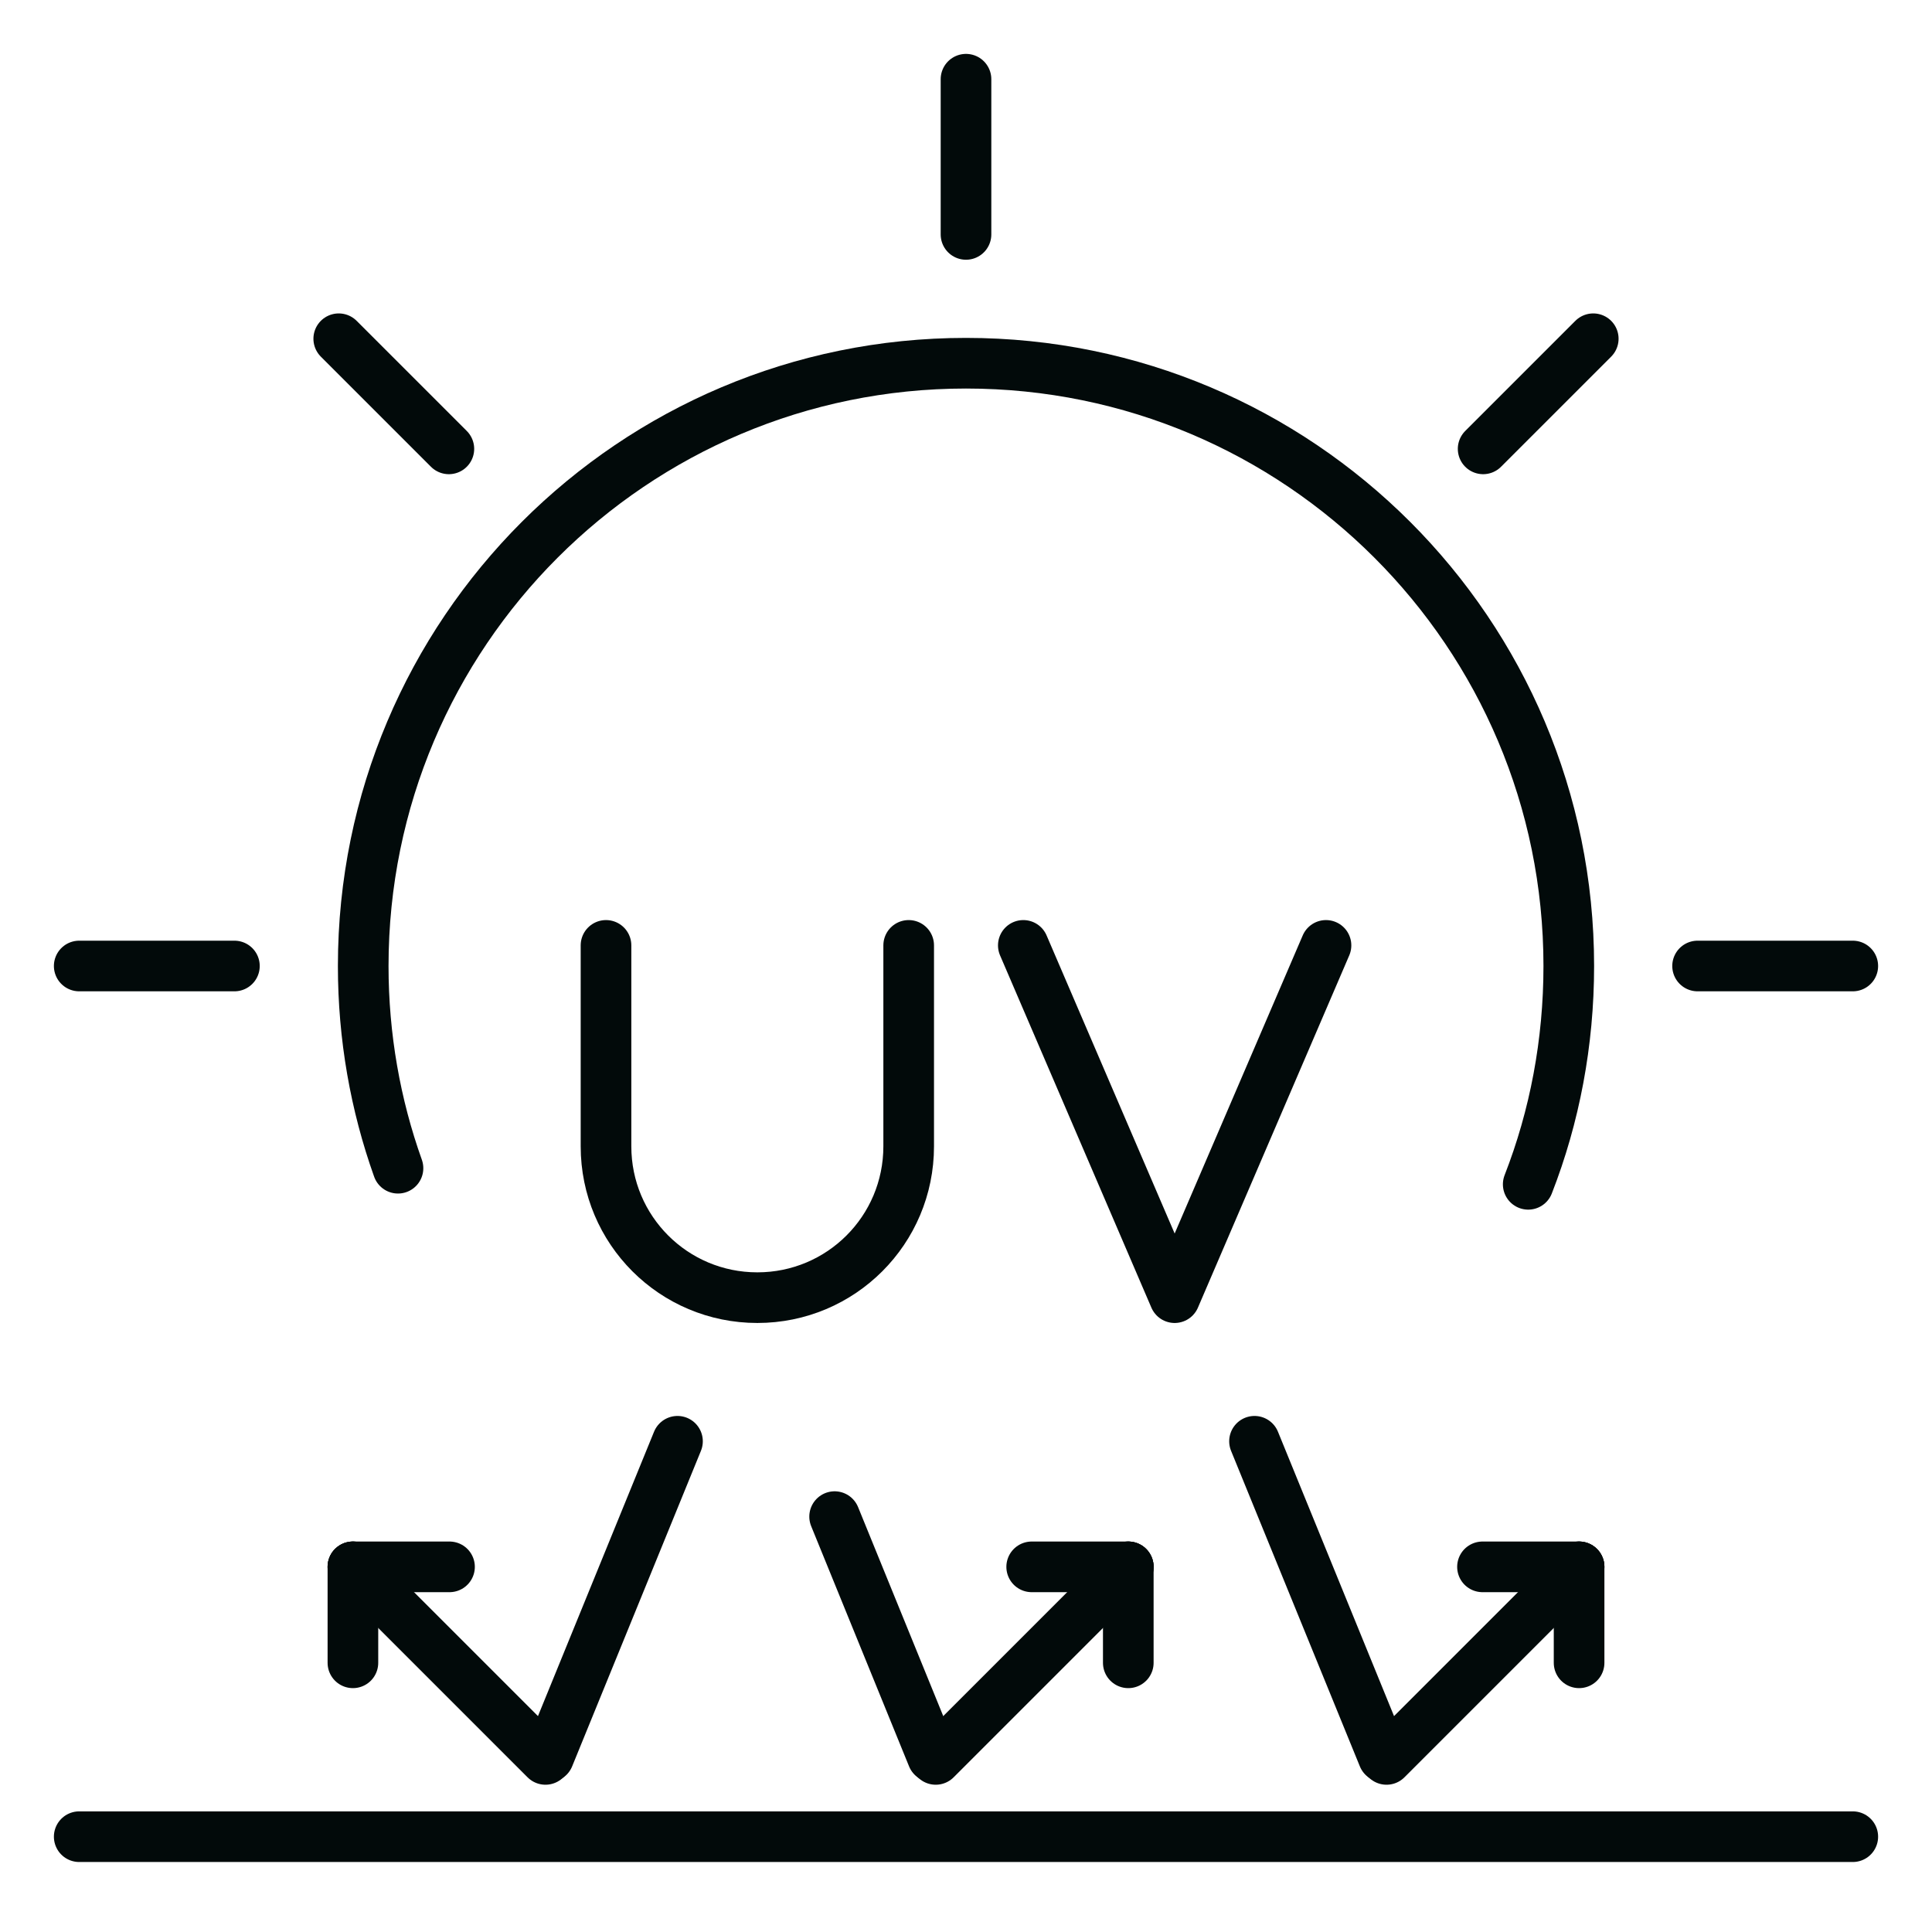 <?xml version="1.0" encoding="UTF-8"?> <!-- Generator: Adobe Illustrator 25.4.1, SVG Export Plug-In . SVG Version: 6.00 Build 0) --> <svg xmlns="http://www.w3.org/2000/svg" xmlns:xlink="http://www.w3.org/1999/xlink" version="1.1" id="Layer_1" x="0px" y="0px" viewBox="0 0 300 300" style="enable-background:new 0 0 300 300;" xml:space="preserve"> <style type="text/css"> .st0{fill:none;stroke:#020A0A;stroke-width:7.863;stroke-linecap:round;stroke-linejoin:round;stroke-miterlimit:10;} </style> <path class="st0" d="M61.8,181.4c-3.5-9.8-5.4-20.4-5.4-31.4c0-51.7,41.9-93.6,93.6-93.6s93.6,41.9,93.6,93.6 c0,11.9-2.2,23.4-6.3,33.9"></path> <line class="st0" x1="263.6" y1="150" x2="287.7" y2="150"></line> <line class="st0" x1="12.3" y1="150" x2="36.4" y2="150"></line> <line class="st0" x1="52.6" y1="52.6" x2="69.7" y2="69.7"></line> <line class="st0" x1="150" y1="12.3" x2="150" y2="36.4"></line> <line class="st0" x1="247.4" y1="52.6" x2="230.3" y2="69.7"></line> <g> <path class="st0" d="M141.1,146.8V178c0,13-10.5,23.5-23.5,23.5h0c-13,0-23.5-10.5-23.5-23.5v-31.2"></path> <polyline class="st0" points="205.9,146.8 182.4,201.5 158.9,146.8 "></polyline> </g> <line class="st0" x1="12.3" y1="285.2" x2="287.7" y2="285.2"></line> <g> <line class="st0" x1="105.2" y1="223.8" x2="85.2" y2="272.8"></line> <line class="st0" x1="54.8" y1="243.3" x2="84.7" y2="273.2"></line> <line class="st0" x1="54.8" y1="243.3" x2="54.8" y2="258.2"></line> <line class="st0" x1="54.8" y1="243.3" x2="69.8" y2="243.3"></line> </g> <g> <line class="st0" x1="194.8" y1="223.8" x2="214.8" y2="272.8"></line> <line class="st0" x1="245.2" y1="243.3" x2="215.3" y2="273.2"></line> <line class="st0" x1="245.2" y1="243.3" x2="245.2" y2="258.2"></line> <line class="st0" x1="245.2" y1="243.3" x2="230.2" y2="243.3"></line> </g> <g> <line class="st0" x1="129.6" y1="235.5" x2="144.8" y2="272.8"></line> <line class="st0" x1="175.2" y1="243.3" x2="145.3" y2="273.2"></line> <line class="st0" x1="175.2" y1="243.3" x2="175.2" y2="258.2"></line> <line class="st0" x1="175.2" y1="243.3" x2="160.2" y2="243.3"></line> </g> </svg> 